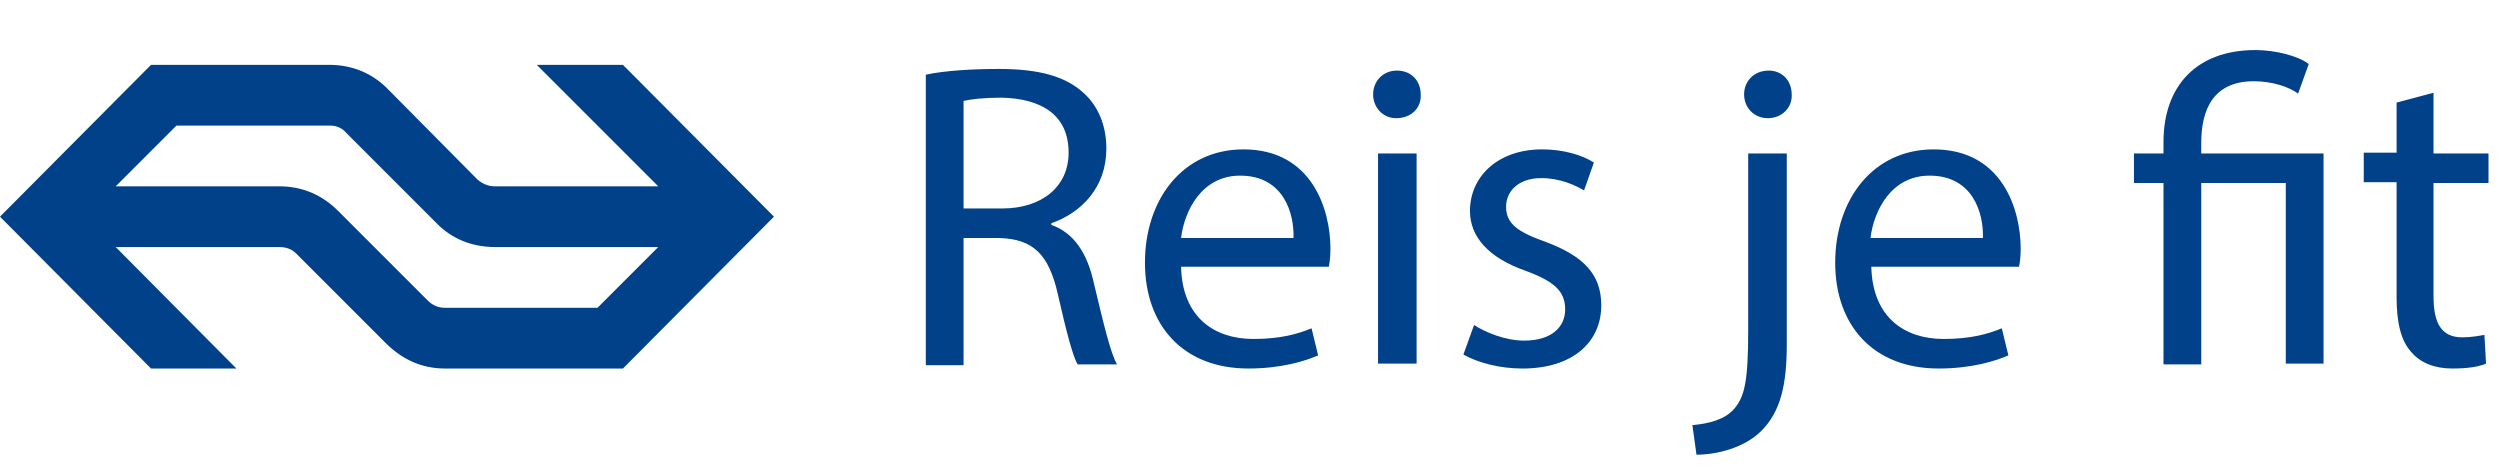 <svg id="Layer_1" xmlns="http://www.w3.org/2000/svg" viewBox="0 0 304.6 57.6"><style>.st0{fill:#004189}</style><path class="st0" d="M80.2 30.1l-7.4 7.4H54.2c-.8 0-1.5-.3-2.1-.9L41.2 25.7c-2-2-4.4-3-7.2-3H14.1l7.4-7.4h18.7c.8 0 1.5.3 2 .9l10.9 10.9c1.9 2 4.4 3 7.2 3h19.9zm14.1-3.7L75.9 7.9H65.4l14.8 14.8H60.3c-.8 0-1.5-.3-2.1-.8L47.4 11c-2-2.1-4.5-3.1-7.3-3.1H18.4L0 26.4l18.4 18.5h10.4L14.1 30.1H34c.8 0 1.5.2 2.1.8L47 41.8c2 2 4.4 3.1 7.2 3.1h21.7l18.4-18.5zM112.8 9.1c2.3-.5 5.7-.7 8.9-.7 4.9 0 8.1.9 10.3 2.9 1.8 1.6 2.8 4 2.8 6.8 0 4.7-3 7.8-6.7 9.1v.2c2.8 1 4.4 3.5 5.2 7.2 1.2 5 2 8.4 2.8 9.8h-4.8c-.6-1-1.4-4.1-2.4-8.5-1.1-4.9-3-6.8-7.2-6.9h-4.3v15.5h-4.6V9.1zm4.6 16.3h4.7c4.9 0 8.1-2.7 8.1-6.8 0-4.6-3.3-6.6-8.2-6.7-2.2 0-3.8.2-4.6.4v13.1zM143.9 32.4c.1 6.3 4.1 8.9 8.8 8.9 3.3 0 5.4-.6 7.1-1.3l.8 3.3c-1.6.7-4.5 1.6-8.5 1.6-7.9 0-12.6-5.2-12.6-12.9s4.6-13.8 12-13.8c8.4 0 10.6 7.4 10.6 12.1 0 1-.1 1.7-.2 2.2h-18zm13.7-3.4c.1-3-1.2-7.6-6.5-7.6-4.7 0-6.8 4.3-7.2 7.6h13.7zM173.1 11.5c.1 1.6-1.1 2.9-3 2.9-1.6 0-2.8-1.3-2.8-2.9 0-1.6 1.2-2.9 2.9-2.9 1.8 0 2.9 1.3 2.9 2.9zm-5.2 32.9V18.7h4.7v25.6h-4.7zM179.6 39.6c1.4.9 3.8 1.9 6.1 1.9 3.4 0 5-1.7 5-3.8 0-2.2-1.3-3.4-4.8-4.7-4.6-1.6-6.8-4.2-6.8-7.3 0-4.1 3.3-7.5 8.8-7.5 2.6 0 4.9.7 6.3 1.6l-1.2 3.4c-1-.6-2.9-1.5-5.2-1.5-2.8 0-4.3 1.6-4.3 3.5 0 2.1 1.5 3.1 4.9 4.3 4.5 1.7 6.7 3.9 6.7 7.7 0 4.5-3.5 7.7-9.6 7.7-2.8 0-5.4-.7-7.2-1.7l1.3-3.6zM206.2 51.8c2.1-.2 4-.7 5.1-2 1.3-1.5 1.7-3.5 1.7-9.6V18.7h4.7V42c0 5-.8 8.2-3.1 10.5-2.1 2.1-5.5 2.9-7.9 2.9l-.5-3.6zm12.1-40.3c.1 1.5-1.1 2.9-2.9 2.9-1.7 0-2.9-1.3-2.9-2.9 0-1.6 1.2-2.9 3-2.9 1.7 0 2.8 1.3 2.8 2.9zM228 32.4c.1 6.3 4.1 8.9 8.8 8.9 3.3 0 5.4-.6 7.1-1.3l.8 3.3c-1.6.7-4.5 1.6-8.5 1.6-7.9 0-12.6-5.2-12.6-12.9s4.6-13.8 12-13.8c8.4 0 10.6 7.4 10.6 12.1 0 1-.1 1.7-.2 2.2h-18zm13.6-3.4c.1-3-1.2-7.6-6.5-7.6-4.7 0-6.8 4.3-7.2 7.6h13.7zM263.6 44.4V22.3H260v-3.6h3.6v-1.4c0-6.8 4-11.2 11.2-11.2 2.4 0 5.2.7 6.5 1.7l-1.3 3.6c-1.1-.8-3.1-1.5-5.4-1.5-4.9 0-6.4 3.4-6.4 7.5v1.3h14.9v25.6h-4.6v-22h-10.3v22.1h-4.6zM296.5 11.3v7.4h6.7v3.6h-6.7v13.8c0 3.2.9 5 3.5 5 1.2 0 2.1-.2 2.7-.3l.2 3.5c-.9.4-2.3.6-4.1.6-2.2 0-3.9-.7-5-2-1.3-1.4-1.8-3.7-1.8-6.7v-14h-4v-3.6h4v-6.1l4.5-1.2z"/></svg>